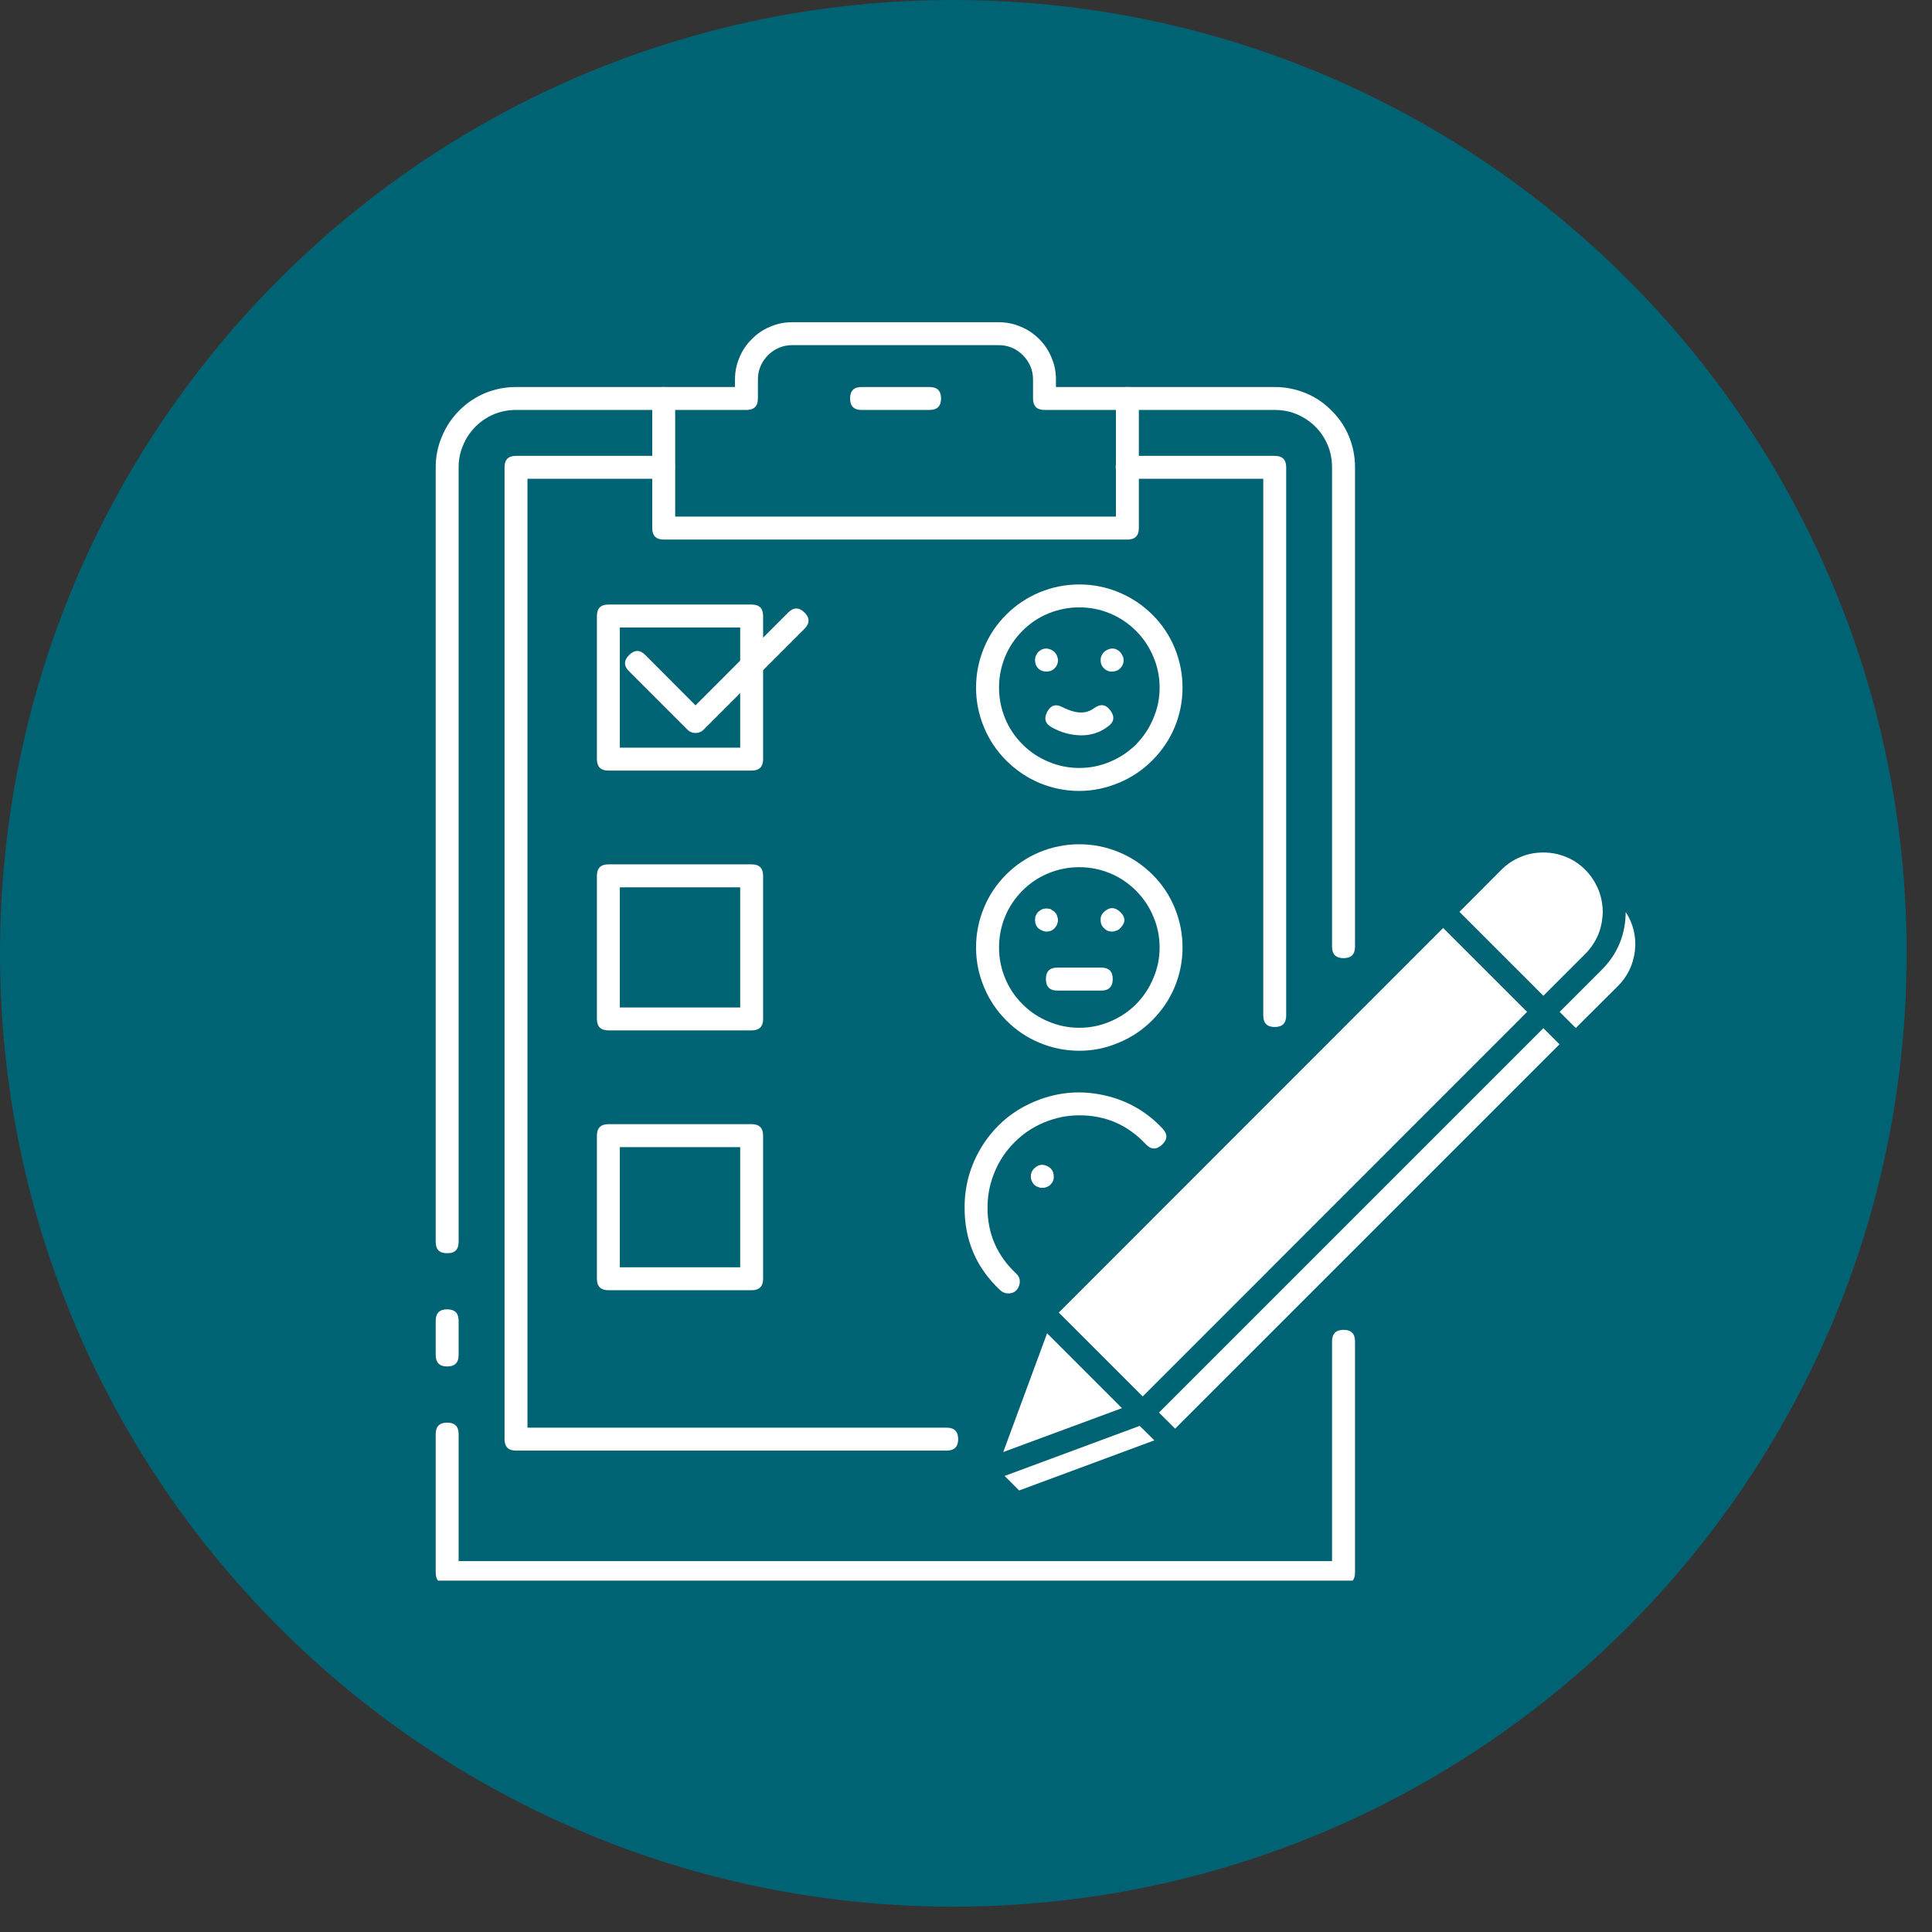<svg xmlns="http://www.w3.org/2000/svg" xmlns:xlink="http://www.w3.org/1999/xlink" width="50" zoomAndPan="magnify" viewBox="0 0 37.5 37.5" height="50" preserveAspectRatio="xMidYMid meet" version="1.0"><rect x="0" y="0" width="37.5" height="37.5" fill="#333333" stroke="none"/><defs><clipPath id="fa93afb220"><path d="M 0 0 L 37.008 0 L 37.008 37.008 L 0 37.008 Z M 0 0 " clip-rule="nonzero"/></clipPath><clipPath id="b5d8b578db"><path d="M 18.504 0 C 8.285 0 0 8.285 0 18.504 C 0 28.723 8.285 37.008 18.504 37.008 C 28.723 37.008 37.008 28.723 37.008 18.504 C 37.008 8.285 28.723 0 18.504 0 Z M 18.504 0 " clip-rule="nonzero"/></clipPath><clipPath id="4a70e96de4"><path d="M 0 0 L 37.008 0 L 37.008 37.008 L 0 37.008 Z M 0 0 " clip-rule="nonzero"/></clipPath><clipPath id="6da9a51088"><path d="M 18.504 0 C 8.285 0 0 8.285 0 18.504 C 0 28.723 8.285 37.008 18.504 37.008 C 28.723 37.008 37.008 28.723 37.008 18.504 C 37.008 8.285 28.723 0 18.504 0 Z M 18.504 0 " clip-rule="nonzero"/></clipPath><clipPath id="7f4db72143"><rect x="0" width="38" y="0" height="38"/></clipPath><clipPath id="87796387b2"><path d="M 8.363 7 L 14 7 L 14 25 L 8.363 25 Z M 8.363 7 " clip-rule="nonzero"/></clipPath><clipPath id="0f5cdde236"><path d="M 8.363 25 L 27 25 L 27 30.68 L 8.363 30.68 Z M 8.363 25 " clip-rule="nonzero"/></clipPath><clipPath id="7472d961ec"><path d="M 8.363 25 L 9 25 L 9 27 L 8.363 27 Z M 8.363 25 " clip-rule="nonzero"/></clipPath><clipPath id="b57b3bcd8d"><path d="M 12 6.254 L 23 6.254 L 23 11 L 12 11 Z M 12 6.254 " clip-rule="nonzero"/></clipPath></defs><g clip-path="url(#fa93afb220)"><g clip-path="url(#b5d8b578db)"><g transform="matrix(1, 0, 0, 1, 0, 0)"><g clip-path="url(#7f4db72143)"><g clip-path="url(#4a70e96de4)"><g clip-path="url(#6da9a51088)"><path fill="#006373" d="M 0 0 L 37.008 0 L 37.008 37.008 L 0 37.008 Z M 0 0 " fill-opacity="1" fill-rule="nonzero"/></g></g></g></g></g></g><g clip-path="url(#87796387b2)"><path fill="#ffffff" d="M 8.68 24.324 C 8.531 24.328 8.457 24.254 8.457 24.102 L 8.457 9.07 C 8.457 8.863 8.496 8.664 8.578 8.473 C 8.656 8.281 8.77 8.113 8.914 7.969 C 9.062 7.82 9.23 7.707 9.418 7.629 C 9.609 7.551 9.809 7.512 10.016 7.512 L 12.879 7.512 C 13.027 7.512 13.102 7.586 13.102 7.734 C 13.102 7.883 13.027 7.957 12.879 7.957 L 10.016 7.957 C 9.867 7.957 9.727 7.984 9.59 8.039 C 9.453 8.098 9.332 8.176 9.23 8.281 C 9.125 8.387 9.043 8.508 8.988 8.645 C 8.93 8.777 8.902 8.922 8.902 9.07 L 8.902 24.102 C 8.902 24.254 8.828 24.328 8.68 24.324 Z M 8.68 24.324 " fill-opacity="1" fill-rule="nonzero"/></g><g clip-path="url(#0f5cdde236)"><path fill="#ffffff" d="M 26.078 30.746 L 8.68 30.746 C 8.531 30.746 8.457 30.672 8.457 30.523 L 8.457 27.836 C 8.457 27.688 8.531 27.613 8.68 27.613 C 8.828 27.613 8.902 27.688 8.902 27.836 L 8.902 30.301 L 25.855 30.301 L 25.855 26.035 C 25.855 25.887 25.93 25.812 26.078 25.812 C 26.227 25.812 26.301 25.887 26.301 26.035 L 26.301 30.523 C 26.301 30.672 26.227 30.746 26.078 30.746 Z M 26.078 30.746 " fill-opacity="1" fill-rule="nonzero"/></g><g clip-path="url(#7472d961ec)"><path fill="#ffffff" d="M 8.68 26.523 C 8.531 26.523 8.457 26.449 8.457 26.301 L 8.457 25.637 C 8.457 25.488 8.531 25.414 8.68 25.414 C 8.828 25.414 8.902 25.488 8.902 25.637 L 8.902 26.301 C 8.902 26.449 8.828 26.523 8.68 26.523 Z M 8.68 26.523 " fill-opacity="1" fill-rule="nonzero"/></g><path fill="#ffffff" d="M 26.078 18.598 C 25.93 18.598 25.855 18.523 25.855 18.375 L 25.855 9.07 C 25.855 8.922 25.828 8.777 25.773 8.645 C 25.715 8.508 25.637 8.387 25.531 8.281 C 25.426 8.176 25.305 8.098 25.168 8.039 C 25.035 7.984 24.891 7.957 24.742 7.957 L 21.879 7.957 C 21.73 7.957 21.656 7.883 21.656 7.734 C 21.656 7.586 21.73 7.512 21.879 7.512 L 24.742 7.512 C 24.949 7.512 25.148 7.551 25.34 7.629 C 25.531 7.707 25.699 7.82 25.844 7.969 C 25.992 8.113 26.105 8.281 26.184 8.473 C 26.262 8.664 26.301 8.863 26.301 9.07 L 26.301 18.375 C 26.301 18.523 26.227 18.598 26.078 18.598 Z M 26.078 18.598 " fill-opacity="1" fill-rule="nonzero"/><path fill="#ffffff" d="M 18.375 28.156 L 10.016 28.156 C 9.867 28.156 9.793 28.082 9.793 27.934 L 9.793 9.07 C 9.793 8.922 9.867 8.848 10.016 8.848 L 12.879 8.848 C 13.027 8.848 13.102 8.922 13.102 9.07 C 13.102 9.219 13.027 9.293 12.879 9.293 L 10.238 9.293 L 10.238 27.711 L 18.375 27.711 C 18.523 27.711 18.598 27.785 18.598 27.934 C 18.598 28.082 18.523 28.156 18.375 28.156 Z M 18.375 28.156 " fill-opacity="1" fill-rule="nonzero"/><path fill="#ffffff" d="M 24.742 19.934 C 24.594 19.934 24.52 19.859 24.52 19.711 L 24.52 9.293 L 21.879 9.293 C 21.73 9.293 21.656 9.219 21.656 9.07 C 21.656 8.922 21.73 8.848 21.879 8.848 L 24.742 8.848 C 24.891 8.848 24.965 8.922 24.965 9.07 L 24.965 19.711 C 24.965 19.859 24.891 19.934 24.742 19.934 Z M 24.742 19.934 " fill-opacity="1" fill-rule="nonzero"/><g clip-path="url(#b57b3bcd8d)"><path fill="#ffffff" d="M 21.883 10.473 L 12.883 10.473 C 12.734 10.473 12.66 10.398 12.66 10.25 L 12.66 7.734 C 12.66 7.586 12.734 7.512 12.883 7.512 L 14.266 7.512 L 14.266 7.367 C 14.266 7.219 14.293 7.078 14.352 6.941 C 14.406 6.805 14.488 6.684 14.594 6.582 C 14.695 6.477 14.816 6.395 14.953 6.34 C 15.09 6.281 15.23 6.254 15.379 6.254 L 19.383 6.254 C 19.531 6.254 19.672 6.281 19.809 6.34 C 19.945 6.395 20.066 6.477 20.172 6.582 C 20.273 6.684 20.355 6.805 20.41 6.941 C 20.469 7.078 20.496 7.219 20.496 7.367 L 20.496 7.512 L 21.883 7.512 C 22.031 7.512 22.105 7.586 22.105 7.734 L 22.105 10.25 C 22.105 10.398 22.031 10.473 21.883 10.473 Z M 13.105 10.027 L 21.66 10.027 L 21.66 7.957 L 20.273 7.957 C 20.125 7.957 20.051 7.883 20.051 7.734 L 20.051 7.367 C 20.051 7.184 19.984 7.027 19.855 6.895 C 19.727 6.766 19.566 6.699 19.383 6.699 L 15.379 6.699 C 15.195 6.699 15.039 6.766 14.906 6.895 C 14.777 7.027 14.711 7.184 14.711 7.367 L 14.711 7.734 C 14.711 7.883 14.637 7.957 14.488 7.957 L 13.105 7.957 Z M 13.105 10.027 " fill-opacity="1" fill-rule="nonzero"/></g><path fill="#ffffff" d="M 14.59 14.957 L 11.809 14.957 C 11.66 14.957 11.586 14.883 11.586 14.734 L 11.586 11.957 C 11.586 11.809 11.66 11.734 11.809 11.734 L 14.59 11.734 C 14.738 11.734 14.812 11.809 14.812 11.957 L 14.812 14.734 C 14.812 14.883 14.738 14.957 14.59 14.957 Z M 12.031 14.512 L 14.367 14.512 L 14.367 12.18 L 12.031 12.18 Z M 12.031 14.512 " fill-opacity="1" fill-rule="nonzero"/><path fill="#ffffff" d="M 13.5 14.227 C 13.438 14.227 13.387 14.207 13.344 14.164 L 12.211 13.031 C 12.105 12.926 12.105 12.82 12.211 12.715 C 12.316 12.609 12.422 12.609 12.527 12.715 L 13.5 13.691 L 15.301 11.887 C 15.406 11.785 15.512 11.785 15.617 11.891 C 15.719 11.992 15.719 12.098 15.617 12.203 L 13.656 14.164 C 13.613 14.207 13.562 14.227 13.5 14.227 Z M 13.5 14.227 " fill-opacity="1" fill-rule="nonzero"/><path fill="#ffffff" d="M 14.59 20 L 11.809 20 C 11.66 20 11.586 19.926 11.586 19.777 L 11.586 17 C 11.586 16.852 11.66 16.777 11.809 16.777 L 14.59 16.777 C 14.738 16.777 14.812 16.852 14.812 17 L 14.812 19.777 C 14.812 19.926 14.738 20 14.59 20 Z M 12.031 19.555 L 14.367 19.555 L 14.367 17.223 L 12.031 17.223 Z M 12.031 19.555 " fill-opacity="1" fill-rule="nonzero"/><path fill="#ffffff" d="M 14.59 25.043 L 11.809 25.043 C 11.66 25.043 11.586 24.969 11.586 24.82 L 11.586 22.043 C 11.586 21.895 11.66 21.82 11.809 21.82 L 14.59 21.82 C 14.738 21.82 14.812 21.895 14.812 22.043 L 14.812 24.82 C 14.812 24.969 14.738 25.043 14.59 25.043 Z M 12.031 24.598 L 14.367 24.598 L 14.367 22.266 L 12.031 22.266 Z M 12.031 24.598 " fill-opacity="1" fill-rule="nonzero"/><path fill="#ffffff" d="M 20.949 15.352 C 20.684 15.352 20.426 15.301 20.18 15.199 C 19.938 15.098 19.719 14.949 19.531 14.762 C 19.344 14.574 19.199 14.359 19.098 14.113 C 18.996 13.867 18.945 13.613 18.945 13.348 C 18.945 13.082 18.996 12.824 19.098 12.578 C 19.199 12.332 19.344 12.117 19.531 11.93 C 19.719 11.742 19.938 11.598 20.18 11.496 C 20.426 11.395 20.684 11.344 20.949 11.344 C 21.215 11.344 21.469 11.395 21.715 11.496 C 21.961 11.598 22.176 11.742 22.367 11.93 C 22.555 12.117 22.699 12.332 22.801 12.578 C 22.902 12.824 22.953 13.082 22.953 13.348 C 22.953 13.613 22.902 13.867 22.801 14.113 C 22.699 14.359 22.551 14.574 22.363 14.762 C 22.176 14.949 21.961 15.094 21.715 15.195 C 21.469 15.297 21.215 15.352 20.949 15.352 Z M 20.949 11.789 C 20.742 11.789 20.543 11.828 20.352 11.906 C 20.16 11.984 19.992 12.098 19.848 12.242 C 19.699 12.391 19.586 12.559 19.508 12.75 C 19.43 12.941 19.391 13.141 19.391 13.348 C 19.391 13.555 19.43 13.75 19.508 13.941 C 19.586 14.133 19.699 14.301 19.848 14.449 C 19.992 14.594 20.16 14.707 20.352 14.785 C 20.543 14.867 20.742 14.906 20.949 14.906 C 21.156 14.906 21.355 14.867 21.547 14.785 C 21.734 14.707 21.906 14.594 22.051 14.449 C 22.195 14.301 22.309 14.133 22.387 13.941 C 22.469 13.75 22.508 13.555 22.508 13.348 C 22.508 13.141 22.469 12.941 22.387 12.75 C 22.309 12.559 22.195 12.391 22.051 12.246 C 21.902 12.098 21.734 11.984 21.543 11.906 C 21.355 11.828 21.156 11.789 20.949 11.789 Z M 20.949 11.789 " fill-opacity="1" fill-rule="nonzero"/><path fill="#ffffff" d="M 20.984 14.273 C 20.785 14.27 20.598 14.219 20.422 14.121 C 20.289 14.051 20.258 13.953 20.324 13.82 C 20.395 13.688 20.492 13.656 20.625 13.727 C 20.957 13.895 21.129 13.824 21.242 13.742 C 21.363 13.656 21.469 13.672 21.555 13.793 C 21.641 13.914 21.625 14.016 21.504 14.102 C 21.352 14.219 21.176 14.273 20.984 14.273 Z M 20.984 14.273 " fill-opacity="1" fill-rule="nonzero"/><path fill="#ffffff" d="M 21.586 13.035 C 21.555 13.039 21.527 13.031 21.5 13.02 C 21.473 13.008 21.449 12.996 21.43 12.973 C 21.383 12.93 21.363 12.879 21.363 12.812 C 21.363 12.785 21.367 12.758 21.379 12.73 C 21.391 12.703 21.406 12.68 21.43 12.656 C 21.449 12.637 21.473 12.621 21.5 12.609 C 21.594 12.57 21.672 12.586 21.742 12.656 C 21.762 12.68 21.777 12.703 21.789 12.73 C 21.805 12.758 21.809 12.785 21.809 12.812 C 21.809 12.879 21.785 12.93 21.742 12.973 C 21.699 13.016 21.645 13.035 21.586 13.035 Z M 21.586 13.035 " fill-opacity="1" fill-rule="nonzero"/><path fill="#ffffff" d="M 20.312 13.035 C 20.25 13.035 20.195 13.016 20.152 12.973 C 20.109 12.93 20.09 12.875 20.09 12.812 C 20.09 12.785 20.094 12.758 20.105 12.73 C 20.117 12.703 20.133 12.68 20.152 12.656 C 20.223 12.586 20.305 12.57 20.398 12.609 C 20.422 12.621 20.449 12.637 20.469 12.656 C 20.488 12.68 20.508 12.703 20.516 12.73 C 20.527 12.758 20.535 12.785 20.535 12.812 C 20.535 12.879 20.512 12.93 20.469 12.973 C 20.426 13.016 20.371 13.035 20.312 13.035 Z M 20.312 13.035 " fill-opacity="1" fill-rule="nonzero"/><path fill="#ffffff" d="M 19.57 25.105 C 19.512 25.105 19.461 25.086 19.418 25.047 C 18.949 24.609 18.719 24.07 18.723 23.43 C 18.723 22.977 18.852 22.559 19.105 22.18 C 19.359 21.805 19.699 21.531 20.125 21.363 C 20.547 21.195 20.98 21.16 21.426 21.258 C 21.871 21.355 22.25 21.57 22.562 21.902 C 22.668 22.012 22.664 22.117 22.555 22.219 C 22.445 22.32 22.34 22.316 22.238 22.207 C 21.891 21.836 21.461 21.648 20.949 21.648 C 20.715 21.648 20.488 21.695 20.27 21.785 C 20.051 21.875 19.859 22.004 19.691 22.172 C 19.523 22.34 19.395 22.531 19.305 22.75 C 19.215 22.969 19.168 23.195 19.168 23.43 C 19.164 23.941 19.352 24.371 19.723 24.719 C 19.797 24.789 19.812 24.871 19.777 24.965 C 19.738 25.059 19.672 25.105 19.57 25.105 Z M 19.57 25.105 " fill-opacity="1" fill-rule="nonzero"/><path fill="#ffffff" d="M 20.23 23.055 C 20.203 23.059 20.176 23.051 20.148 23.039 C 20.121 23.031 20.098 23.016 20.074 22.996 C 20.031 22.949 20.008 22.898 20.008 22.832 C 20.008 22.773 20.031 22.719 20.074 22.68 C 20.145 22.609 20.227 22.59 20.316 22.629 C 20.406 22.668 20.453 22.738 20.453 22.836 C 20.457 22.898 20.434 22.949 20.387 22.996 C 20.367 23.016 20.344 23.031 20.316 23.039 C 20.289 23.051 20.262 23.059 20.23 23.055 Z M 20.23 23.055 " fill-opacity="1" fill-rule="nonzero"/><path fill="#ffffff" d="M 20.949 20.395 C 20.684 20.395 20.426 20.344 20.18 20.242 C 19.938 20.141 19.719 19.996 19.531 19.805 C 19.344 19.617 19.199 19.402 19.098 19.156 C 18.996 18.91 18.945 18.656 18.945 18.391 C 18.945 18.125 18.996 17.867 19.098 17.621 C 19.199 17.375 19.344 17.16 19.531 16.973 C 19.719 16.785 19.938 16.641 20.18 16.539 C 20.426 16.438 20.684 16.387 20.949 16.387 C 21.215 16.387 21.469 16.438 21.715 16.539 C 21.961 16.641 22.176 16.785 22.367 16.973 C 22.555 17.16 22.699 17.375 22.801 17.621 C 22.902 17.867 22.953 18.125 22.953 18.391 C 22.953 18.656 22.902 18.91 22.801 19.156 C 22.699 19.402 22.551 19.617 22.363 19.805 C 22.176 19.992 21.961 20.137 21.715 20.238 C 21.469 20.344 21.215 20.395 20.949 20.395 Z M 20.949 16.832 C 20.742 16.832 20.543 16.871 20.352 16.949 C 20.16 17.027 19.992 17.141 19.848 17.285 C 19.699 17.434 19.586 17.602 19.508 17.793 C 19.43 17.984 19.391 18.184 19.391 18.391 C 19.391 18.598 19.43 18.793 19.508 18.984 C 19.586 19.176 19.699 19.344 19.848 19.492 C 19.992 19.637 20.16 19.75 20.352 19.828 C 20.543 19.91 20.742 19.949 20.949 19.949 C 21.156 19.949 21.355 19.91 21.547 19.828 C 21.734 19.75 21.906 19.637 22.051 19.492 C 22.195 19.344 22.309 19.176 22.387 18.984 C 22.469 18.793 22.508 18.598 22.508 18.391 C 22.508 18.184 22.469 17.984 22.387 17.793 C 22.309 17.602 22.195 17.434 22.051 17.289 C 21.902 17.141 21.734 17.027 21.543 16.949 C 21.355 16.871 21.156 16.832 20.949 16.832 Z M 20.949 16.832 " fill-opacity="1" fill-rule="nonzero"/><path fill="#ffffff" d="M 21.375 19.227 L 20.523 19.227 C 20.375 19.227 20.301 19.152 20.301 19.004 C 20.301 18.855 20.375 18.781 20.523 18.781 L 21.375 18.781 C 21.523 18.781 21.598 18.855 21.598 19.004 C 21.598 19.152 21.523 19.227 21.375 19.227 Z M 21.375 19.227 " fill-opacity="1" fill-rule="nonzero"/><path fill="#ffffff" d="M 21.586 18.082 C 21.523 18.082 21.473 18.062 21.43 18.016 C 21.406 17.996 21.391 17.973 21.379 17.945 C 21.367 17.918 21.363 17.891 21.363 17.859 C 21.359 17.797 21.383 17.742 21.43 17.699 C 21.535 17.602 21.637 17.602 21.742 17.699 C 21.852 17.805 21.852 17.91 21.742 18.016 C 21.723 18.039 21.699 18.055 21.672 18.062 C 21.645 18.074 21.613 18.082 21.586 18.082 Z M 21.586 18.082 " fill-opacity="1" fill-rule="nonzero"/><path fill="#ffffff" d="M 20.312 18.082 C 20.281 18.082 20.254 18.074 20.227 18.062 C 20.199 18.051 20.176 18.035 20.152 18.016 C 20.109 17.973 20.09 17.918 20.09 17.859 C 20.09 17.828 20.094 17.797 20.105 17.77 C 20.117 17.742 20.133 17.719 20.152 17.699 C 20.176 17.68 20.199 17.664 20.227 17.648 C 20.285 17.629 20.34 17.629 20.398 17.648 C 20.422 17.664 20.445 17.68 20.469 17.699 C 20.488 17.719 20.508 17.742 20.516 17.77 C 20.527 17.801 20.535 17.828 20.535 17.859 C 20.535 17.891 20.527 17.918 20.516 17.945 C 20.508 17.973 20.488 17.996 20.469 18.016 C 20.426 18.062 20.375 18.082 20.312 18.082 Z M 20.312 18.082 " fill-opacity="1" fill-rule="nonzero"/><path fill="#ffffff" d="M 18.043 7.957 L 16.723 7.957 C 16.574 7.957 16.5 7.883 16.5 7.734 C 16.5 7.586 16.574 7.512 16.723 7.512 L 18.043 7.512 C 18.191 7.512 18.266 7.586 18.266 7.734 C 18.266 7.883 18.191 7.957 18.043 7.957 Z M 18.043 7.957 " fill-opacity="1" fill-rule="nonzero"/><path fill="#ffffff" d="M 29.141 16.883 C 29.25 16.773 29.375 16.691 29.516 16.633 C 29.656 16.574 29.801 16.547 29.953 16.547 C 30.105 16.547 30.254 16.574 30.395 16.633 C 30.535 16.688 30.66 16.773 30.766 16.879 C 30.77 16.879 30.77 16.883 30.773 16.887 L 30.785 16.898 C 30.891 17.008 30.969 17.133 31.027 17.273 C 31.082 17.41 31.109 17.559 31.109 17.707 C 31.105 17.859 31.078 18.004 31.02 18.145 C 30.961 18.281 30.879 18.406 30.773 18.512 L 29.957 19.328 L 28.328 17.699 Z M 20.551 25.477 L 28.012 18.012 L 29.641 19.641 L 22.18 27.105 Z M 20.324 25.879 L 21.777 27.332 L 19.473 28.184 Z M 19.781 28.93 L 19.5 28.648 L 22.121 27.676 L 22.406 27.957 Z M 22.809 27.73 L 22.496 27.418 L 29.957 19.957 L 30.27 20.27 Z M 31.402 19.141 L 30.586 19.953 L 30.273 19.641 L 31.086 18.828 C 31.398 18.516 31.551 18.141 31.555 17.703 C 31.703 17.93 31.762 18.18 31.734 18.449 C 31.703 18.719 31.594 18.949 31.402 19.141 Z M 31.402 19.141 " fill-opacity="1" fill-rule="nonzero"/></svg>